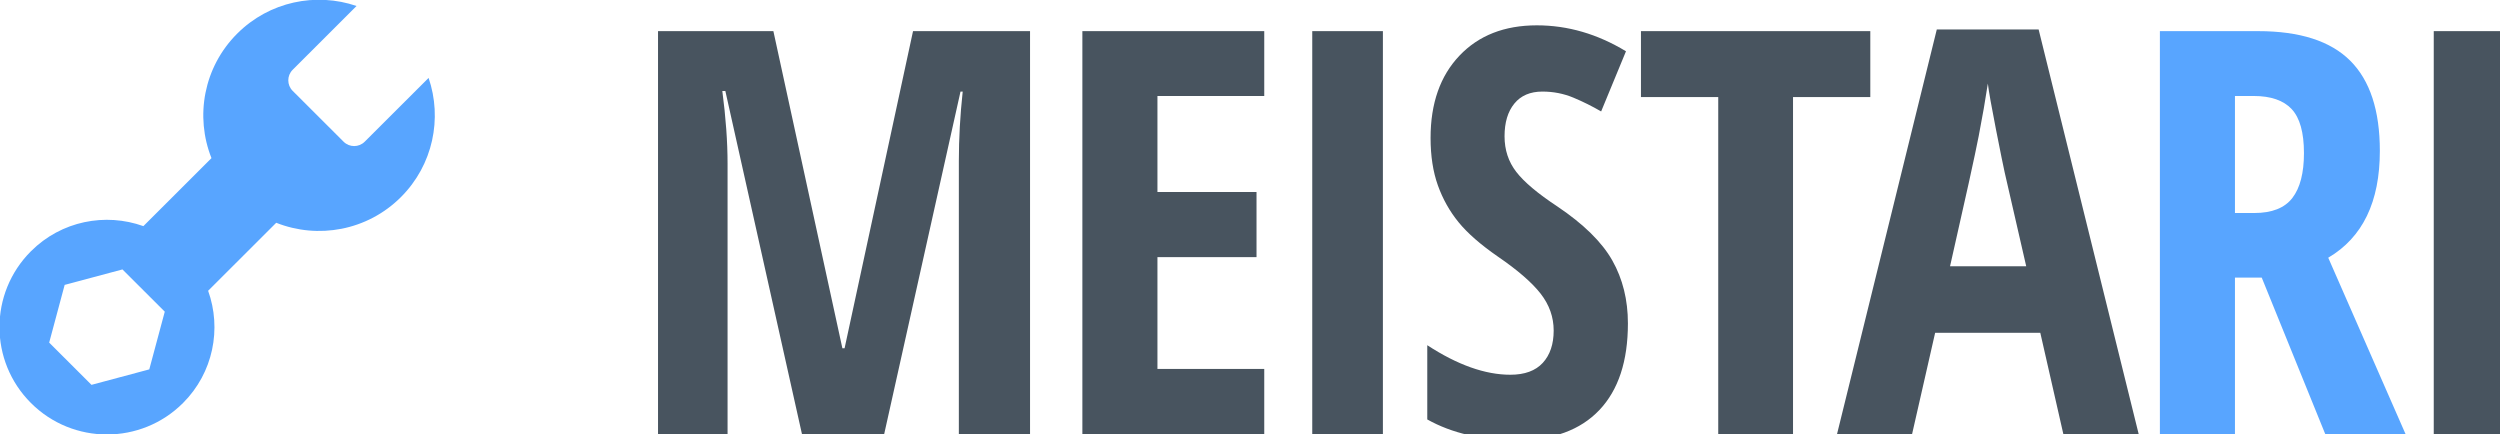 <svg xmlns="http://www.w3.org/2000/svg" xmlns:xlink="http://www.w3.org/1999/xlink" preserveAspectRatio="xMidYMid" width="230" height="39.969" viewBox="0 0 230 39.969">
  <defs>
    <style>
      .cls-1 {
        fill: #48545f;
      }

      .cls-1, .cls-2 {
        fill-rule: evenodd;
      }

      .cls-2 {
        fill: #58a5ff;
      }
    </style>
  </defs>
  <g>
    <path d="M223.905,39.986 L223.905,2.865 L230.405,2.865 L230.405,39.986 L223.905,39.986 ZM187.707,30.617 L178.033,30.617 L175.900,39.986 L168.994,39.986 L178.185,2.712 L187.554,2.712 L196.771,39.986 L189.839,39.986 L187.707,30.617 ZM184.431,15.865 C184.313,15.340 184.046,14.024 183.631,11.916 C183.216,9.809 182.967,8.400 182.882,7.689 C182.662,9.145 182.383,10.748 182.044,12.500 C181.706,14.252 180.826,18.251 179.404,24.497 L186.412,24.497 L184.431,15.865 ZM164.958,39.986 L158.078,39.986 L158.078,8.933 L150.968,8.933 L150.968,2.865 L172.068,2.865 L172.068,8.933 L164.958,8.933 L164.958,39.986 ZM143.268,18.988 C145.688,20.613 147.377,22.272 148.333,23.964 C149.289,25.657 149.768,27.587 149.768,29.753 C149.768,33.223 148.892,35.881 147.140,37.726 C145.388,39.571 142.861,40.493 139.561,40.493 C136.327,40.493 133.577,39.859 131.309,38.589 L131.309,31.759 C134.085,33.571 136.632,34.476 138.951,34.476 C140.272,34.476 141.266,34.112 141.935,33.384 C142.603,32.656 142.938,31.666 142.938,30.413 C142.938,29.178 142.540,28.048 141.744,27.024 C140.948,26.000 139.637,24.862 137.809,23.609 C136.217,22.509 135.011,21.455 134.191,20.448 C133.369,19.441 132.735,18.311 132.286,17.058 C131.838,15.805 131.613,14.350 131.613,12.691 C131.613,9.509 132.498,6.987 134.267,5.124 C136.035,3.262 138.409,2.331 141.389,2.331 C144.233,2.331 146.966,3.127 149.590,4.718 L147.305,10.253 C146.492,9.780 145.642,9.356 144.753,8.984 C143.864,8.612 142.912,8.425 141.897,8.425 C140.779,8.425 139.920,8.793 139.319,9.530 C138.718,10.266 138.418,11.269 138.418,12.538 C138.418,13.791 138.778,14.883 139.497,15.814 C140.216,16.745 141.473,17.803 143.268,18.988 ZM120.727,2.865 L127.227,2.865 L127.227,39.986 L120.727,39.986 L120.727,2.865 ZM99.578,2.865 L116.311,2.865 L116.311,8.831 L106.485,8.831 L106.485,17.667 L115.600,17.667 L115.600,23.659 L106.485,23.659 L106.485,33.943 L116.311,33.943 L116.311,39.986 L99.578,39.986 L99.578,2.865 ZM88.214,14.824 C88.214,12.742 88.332,10.609 88.569,8.425 L88.366,8.425 L81.333,39.986 L73.792,39.986 L66.733,8.374 L66.454,8.374 C66.775,10.812 66.936,13.046 66.936,15.077 L66.936,39.986 L60.538,39.986 L60.538,2.865 L71.151,2.865 L77.499,32.038 L77.702,32.038 L83.999,2.865 L94.764,2.865 L94.764,39.986 L88.214,39.986 L88.214,14.824 Z" class="cls-1"/>
    <path d="M208.079,25.538 L213.944,39.986 L221.333,39.986 L214.198,23.710 C217.363,21.848 218.946,18.573 218.946,13.884 C218.946,10.160 218.036,7.393 216.217,5.581 C214.397,3.770 211.574,2.865 207.749,2.865 L198.710,2.865 L198.710,39.986 L205.616,39.986 L205.616,25.538 L208.079,25.538 ZM205.616,8.831 L207.343,8.831 C208.917,8.831 210.081,9.234 210.834,10.037 C211.587,10.842 211.964,12.192 211.964,14.087 C211.964,15.915 211.608,17.291 210.897,18.213 C210.187,19.136 209.019,19.597 207.394,19.597 L205.616,19.597 L205.616,8.831 Z" class="cls-2"/>
    <path d="M39.431,7.168 L33.553,13.036 C33.016,13.573 32.147,13.573 31.610,13.036 L26.926,8.360 C26.389,7.824 26.389,6.955 26.926,6.419 L32.803,0.550 C29.079,-0.720 24.791,0.128 21.822,3.093 C18.720,6.191 17.932,10.722 19.456,14.548 L13.191,20.804 C9.700,19.552 5.645,20.320 2.849,23.113 C-1.014,26.970 -1.014,33.223 2.849,37.079 C6.710,40.936 12.972,40.936 16.835,37.079 C19.631,34.286 20.401,30.237 19.148,26.751 L25.412,20.495 C29.244,22.017 33.782,21.231 36.884,18.134 C39.854,15.168 40.703,10.887 39.431,7.168 ZM13.734,33.983 L8.417,35.406 L4.525,31.520 L5.949,26.210 L11.266,24.787 L15.159,28.673 L13.734,33.983 Z" class="cls-2"/>
  </g>
</svg>
